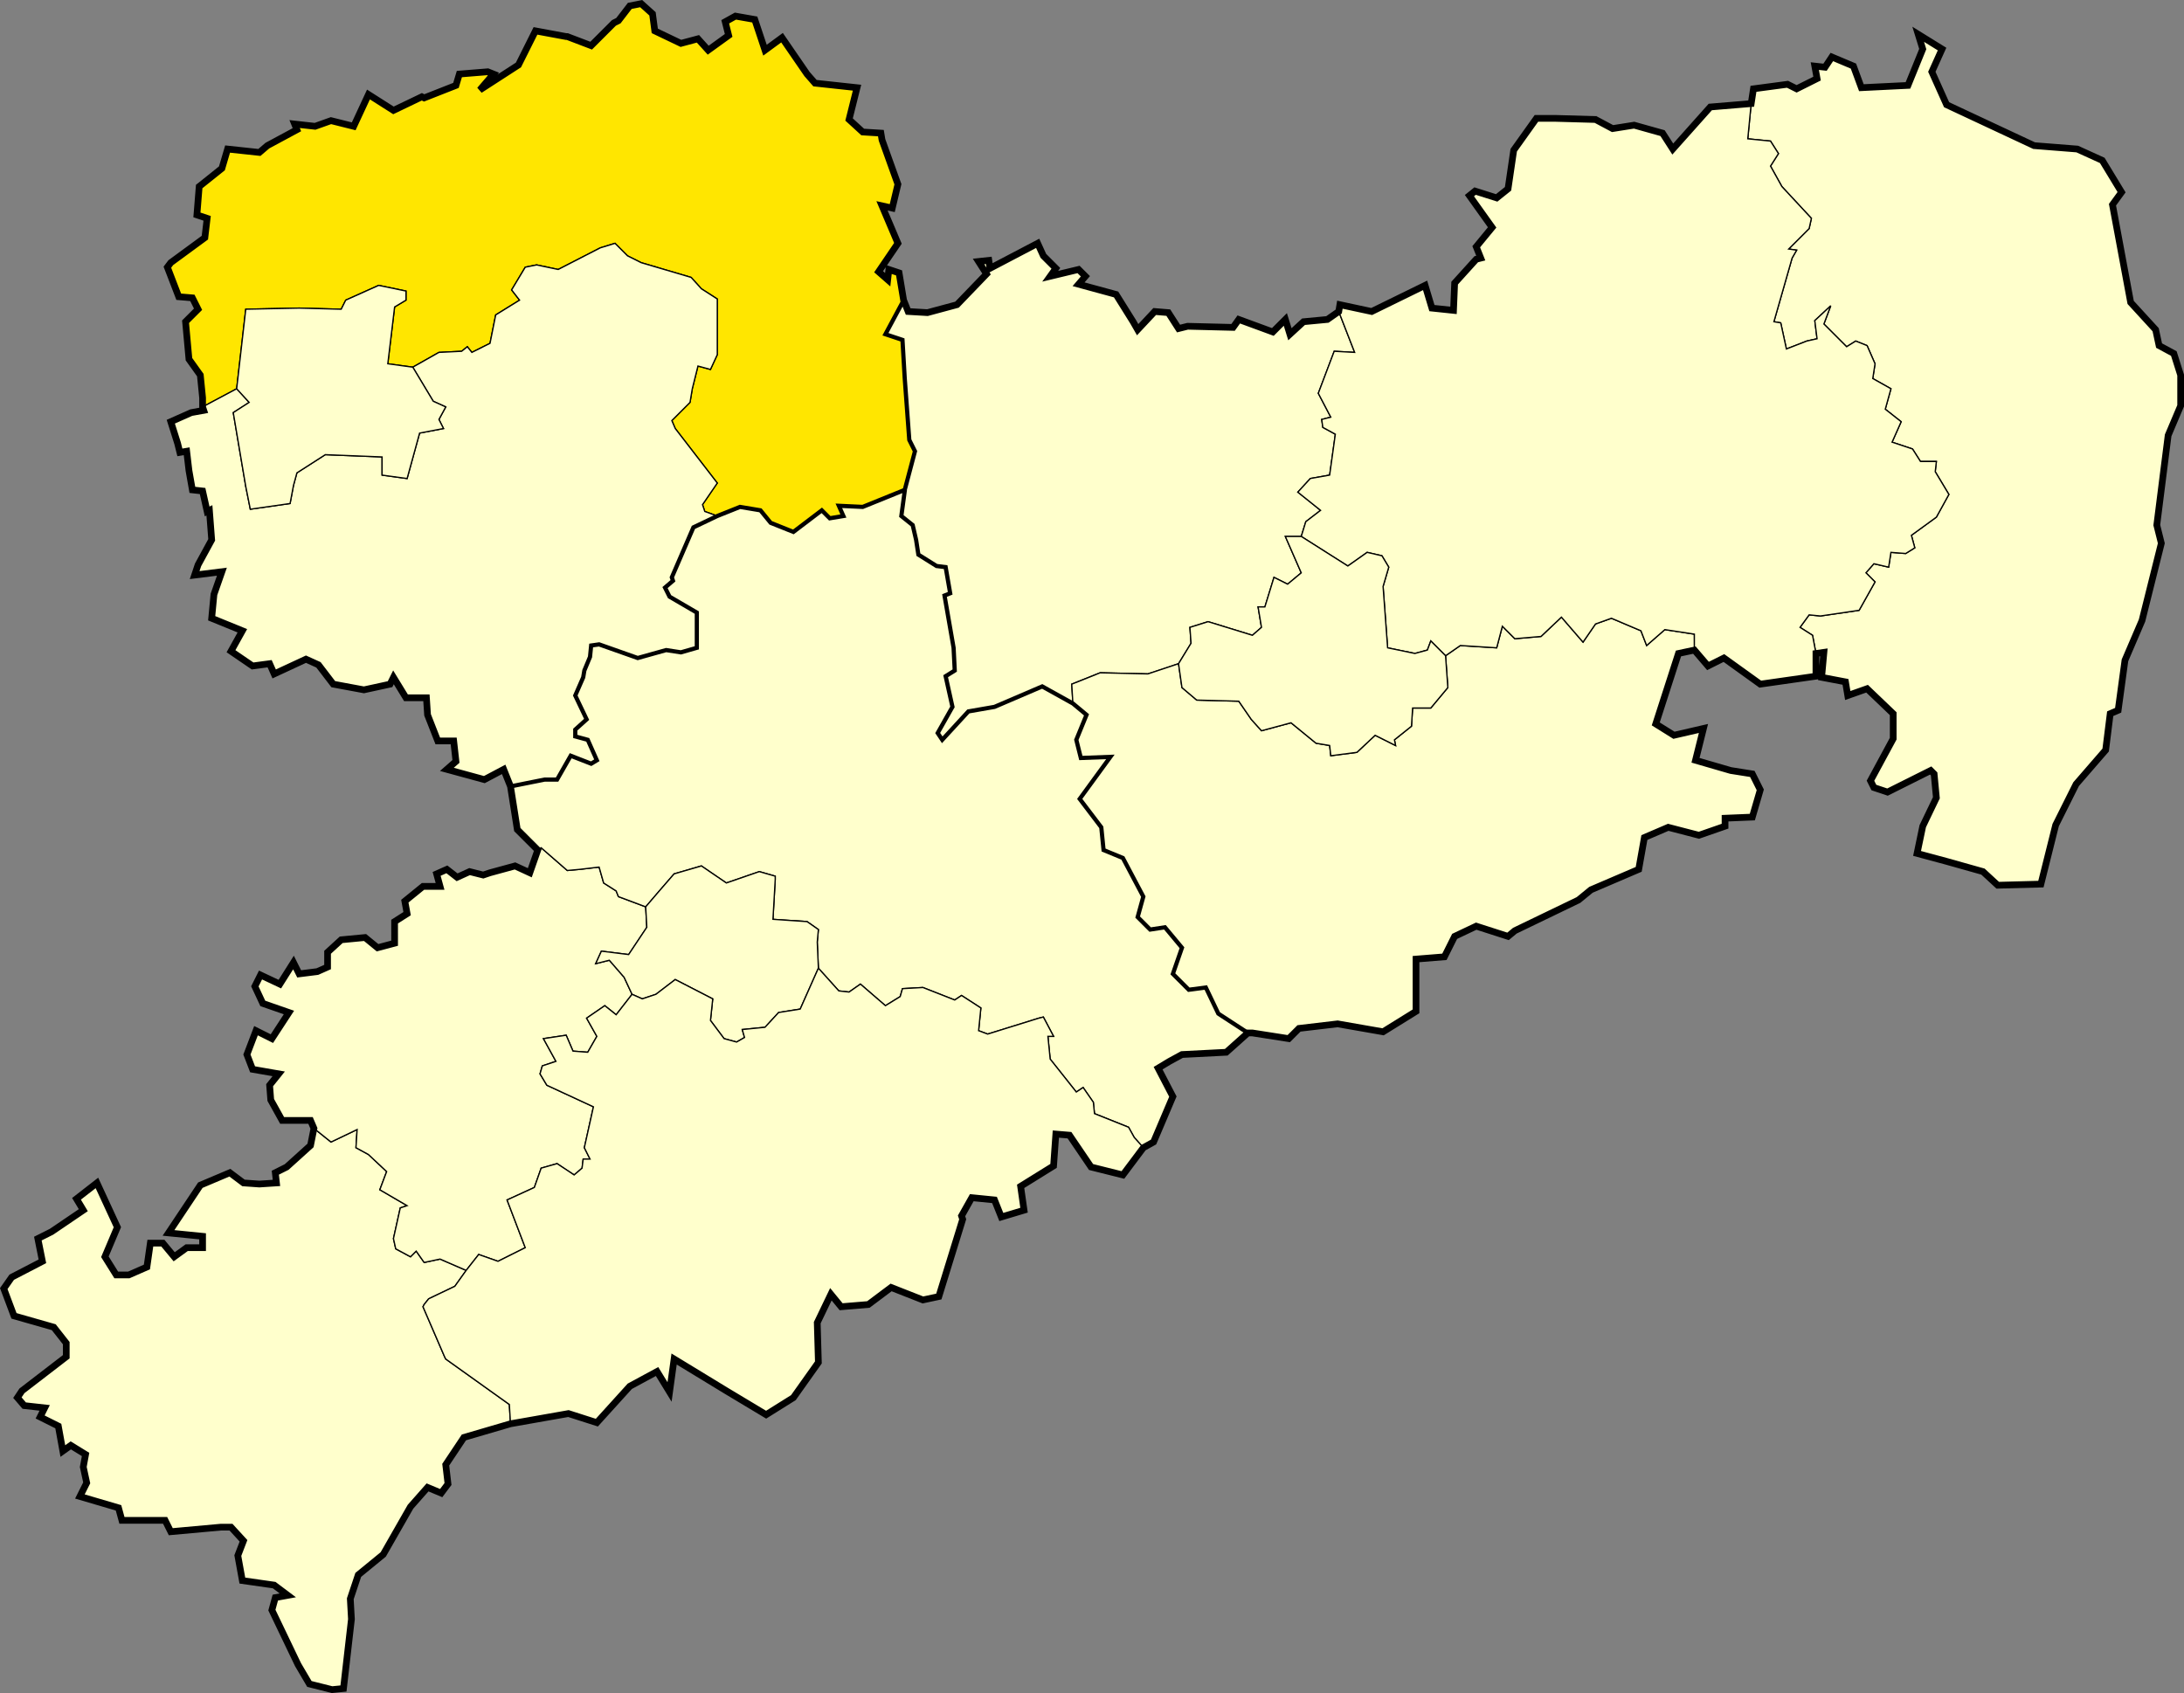 <?xml version="1.0" encoding="UTF-8" standalone="no"?>
<!-- Created with Inkscape (http://www.inkscape.org/) -->
<svg
   xmlns:dc="http://purl.org/dc/elements/1.1/"
   xmlns:cc="http://web.resource.org/cc/"
   xmlns:rdf="http://www.w3.org/1999/02/22-rdf-syntax-ns#"
   xmlns:svg="http://www.w3.org/2000/svg"
   xmlns="http://www.w3.org/2000/svg"
   xmlns:sodipodi="http://sodipodi.sourceforge.net/DTD/sodipodi-0.dtd"
   xmlns:inkscape="http://www.inkscape.org/namespaces/inkscape"
   version="1.0"
   width="738.15"
   height="572.224"
   viewBox="0 0 738.15 572.224"
   id="svg2"
   xml:space="preserve"
   sodipodi:version="0.32"
   inkscape:version="0.45.1"
   sodipodi:docname="Landkreise Sachsen.svg"
   sodipodi:docbase="/Users/NNW/privat/WP/Karten/Kreise"
   inkscape:output_extension="org.inkscape.output.svg.inkscape"><rect x="0" y="0" width="738.15" height="572.224" fill="#808080" stroke="none"/><sodipodi:namedview
   inkscape:window-height="582"
   inkscape:window-width="777"
   inkscape:pageshadow="2"
   inkscape:pageopacity="0.0"
   guidetolerance="10.0"
   gridtolerance="10.0"
   objecttolerance="10.0"
   borderopacity="1.0"
   bordercolor="#666666"
   pagecolor="#ffffff"
   id="base"
   inkscape:zoom="0.6605809"
   inkscape:cx="369.07495"
   inkscape:cy="286.11182"
   inkscape:window-x="401"
   inkscape:window-y="148"
   inkscape:current-layer="svg2" /><defs
   id="defs95" />
	
		<g
   style="display:none"
   id="Hilfslinien_anzeigen">
		</g>
		<g
   id="Kreise">
			<g
   id="g8">
				<polygon
   points="172.537,481.22 172.152,474.693 150.65,459.33 150.266,458.564 142.969,441.664 143.354,440.902 144.887,438.98 153.721,434.757 157.561,429.38 148.729,425.546 143.361,426.697 140.666,422.857 138.744,424.773 133.754,422.085 132.984,418.63 135.287,408.261 137.594,407.496 128.377,402.119 130.682,395.974 124.537,390.214 120.312,387.908 120.701,381.765 111.867,385.99 106.107,381.38 104.953,387.146 96.886,394.437 93.051,396.357 93.435,399.814 87.672,400.191 82.297,399.814 77.687,396.357 67.707,400.58 56.953,416.709 68.47,417.857 68.47,421.697 63.097,421.703 58.871,424.773 55.043,420.164 50.81,420.164 49.656,428.23 43.513,430.917 39.291,430.917 35.451,424.773 39.672,414.785 32.761,399.814 25.852,405.185 28.152,409.025 17.4,416.32 12.793,418.63 14.328,426.308 3.961,431.685 1.271,435.525 4.727,444.744 18.168,448.58 22.393,453.959 22.393,458.564 7.416,470.085 5.881,472.386 8.184,475.078 15.097,475.845 13.562,478.917 19.707,481.99 21.24,490.437 23.929,488.517 28.922,491.589 28.144,495.814 29.304,501.185 27,505.791 40.054,509.632 41.209,513.857 55.799,513.857 57.72,517.697 74.615,516.164 78.072,516.164 82.297,520.773 80.379,525.765 81.912,534.214 92.666,535.748 97.271,539.205 93.049,539.974 91.894,544.197 100.727,562.63 104.568,569.158 112.25,571.076 116.086,570.693 118.777,547.263 118.393,540.357 121.082,532.292 129.527,525.38 138.744,509.251 144.506,502.724 149.113,504.646 151.416,501.574 150.648,495.046 156.793,485.83 172.537,481.22 "
   style="fill:#ffffcc"
   id="polygon10" />
				<polygon
   points="172.537,481.22 172.152,474.693 150.65,459.33 150.266,458.564 142.969,441.664 143.354,440.902 144.887,438.98 153.721,434.757 157.561,429.38 148.729,425.546 143.361,426.697 140.666,422.857 138.744,424.773 133.754,422.085 132.984,418.63 135.287,408.261 137.594,407.496 128.377,402.119 130.682,395.974 124.537,390.214 120.312,387.908 120.701,381.765 111.867,385.99 106.107,381.38 104.953,387.146 96.886,394.437 93.051,396.357 93.435,399.814 87.672,400.191 82.297,399.814 77.687,396.357 67.707,400.58 56.953,416.709 68.47,417.857 68.47,421.697 63.097,421.703 58.871,424.773 55.043,420.164 50.81,420.164 49.656,428.23 43.513,430.917 39.291,430.917 35.451,424.773 39.672,414.785 32.761,399.814 25.852,405.185 28.152,409.025 17.4,416.32 12.793,418.63 14.328,426.308 3.961,431.685 1.271,435.525 4.727,444.744 18.168,448.58 22.393,453.959 22.393,458.564 7.416,470.085 5.881,472.386 8.184,475.078 15.097,475.845 13.562,478.917 19.707,481.99 21.24,490.437 23.929,488.517 28.922,491.589 28.144,495.814 29.304,501.185 27,505.791 40.054,509.632 41.209,513.857 55.799,513.857 57.72,517.697 74.615,516.164 78.072,516.164 82.297,520.773 80.379,525.765 81.912,534.214 92.666,535.748 97.271,539.205 93.049,539.974 91.894,544.197 100.727,562.63 104.568,569.158 112.25,571.076 116.086,570.693 118.777,547.263 118.393,540.357 121.082,532.292 129.527,525.38 138.744,509.251 144.506,502.724 149.113,504.646 151.416,501.574 150.648,495.046 156.793,485.83 172.537,481.22 "
   style="fill:none;stroke:#000000;stroke-width:0.425;stroke-miterlimit:3.85"
   id="polygon12" />
			</g>
			<g
   id="g14">
				<polygon
   points="106.139,381.38 104.953,378.693 95.353,378.693 91.511,371.775 91.127,366.785 94.199,362.949 85.369,361.414 83.451,356.419 86.521,348.357 91.894,351.044 97.656,342.214 88.824,339.144 86.136,333.375 88.054,329.542 94.584,332.619 99.193,325.318 101.113,329.154 107.258,328.384 110.713,326.847 110.713,321.857 115.322,317.638 123.383,316.869 127.609,320.324 133.369,318.791 133.367,311.492 137.594,308.8 136.824,304.58 142.969,299.591 148.729,299.591 147.576,295.367 151.035,293.83 154.484,296.513 158.711,294.593 163.322,295.75 165.625,294.98 174.072,292.675 179.064,294.98 181.754,287.302 182.906,286.529 191.738,294.214 195.963,293.83 202.488,293.062 204.025,298.437 208.25,301.125 209.016,303.044 218.234,306.501 218.615,313.412 212.471,322.628 203.256,321.476 201.338,325.703 205.943,324.548 210.938,330.304 213.623,336.064 208.25,342.976 204.41,339.904 198.264,344.128 201.723,350.281 198.648,355.648 193.656,355.263 191.354,349.892 183.672,351.046 187.896,358.724 183.291,360.257 182.523,362.953 184.824,366.791 200.568,374.085 197.498,387.908 199.416,391.748 197.107,391.748 196.729,394.824 194.041,397.119 188.281,393.287 182.906,394.82 180.602,401.347 171.383,405.574 177.529,421.699 168.312,426.304 161.785,424.005 157.562,429.38 148.729,425.546 143.361,426.697 140.666,422.857 138.744,424.773 133.754,422.085 132.984,418.63 135.287,408.261 137.594,407.496 128.377,402.119 130.682,395.974 124.537,390.214 120.312,387.908 120.701,381.765 111.867,385.99 106.139,381.38 "
   style="fill:#ffffcc"
   id="polygon16" />
				<polygon
   points="106.139,381.38 104.953,378.693 95.353,378.693 91.511,371.775 91.127,366.785 94.199,362.949 85.369,361.414 83.451,356.419 86.521,348.357 91.894,351.044 97.656,342.214 88.824,339.144 86.136,333.375 88.054,329.542 94.584,332.619 99.193,325.318 101.113,329.154 107.258,328.384 110.713,326.847 110.713,321.857 115.322,317.638 123.383,316.869 127.609,320.324 133.369,318.791 133.367,311.492 137.594,308.8 136.824,304.58 142.969,299.591 148.729,299.591 147.576,295.367 151.035,293.83 154.484,296.513 158.711,294.593 163.322,295.75 165.625,294.98 174.072,292.675 179.064,294.98 181.754,287.302 182.906,286.529 191.738,294.214 195.963,293.83 202.488,293.062 204.025,298.437 208.25,301.125 209.016,303.044 218.234,306.501 218.615,313.412 212.471,322.628 203.256,321.476 201.338,325.703 205.943,324.548 210.938,330.304 213.623,336.064 208.25,342.976 204.41,339.904 198.264,344.128 201.723,350.281 198.648,355.648 193.656,355.263 191.354,349.892 183.672,351.046 187.896,358.724 183.291,360.257 182.523,362.953 184.824,366.791 200.568,374.085 197.498,387.908 199.416,391.748 197.107,391.748 196.729,394.824 194.041,397.119 188.281,393.287 182.906,394.82 180.602,401.347 171.383,405.574 177.529,421.699 168.312,426.304 161.785,424.005 157.562,429.38 148.729,425.546 143.361,426.697 140.666,422.857 138.744,424.773 133.754,422.085 132.984,418.63 135.287,408.261 137.594,407.496 128.377,402.119 130.682,395.974 124.537,390.214 120.312,387.908 120.701,381.765 111.867,385.99 106.139,381.38 "
   style="fill:none;stroke:#000000;stroke-width:0.425;stroke-miterlimit:3.864"
   id="polygon18" />
			</g>
			<g
   id="g20">
				<polygon
   points="68.47,137.539 79.992,131.393 83.066,104.511 101.113,104.129 115.32,104.516 116.855,101.444 127.992,96.454 137.209,98.374 137.209,101.446 133.369,103.749 131.066,122.948 139.513,124.102 148.346,119.108 156.033,118.726 157.943,117.188 159.48,119.108 165.621,116.037 167.541,106.436 175.605,101.446 172.922,97.99 177.529,90.308 181.367,89.541 188.666,91.078 202.871,83.777 207.865,82.241 212.088,86.47 216.697,88.774 233.593,93.764 237.051,97.601 242.426,101.057 242.426,119.876 240.123,124.865 235.896,123.713 233.979,131.393 233.209,136.001 227.064,142.15 228.215,144.832 242.426,163.265 237.434,170.564 238.199,172.865 242.426,174.401 250.107,171.329 257.016,172.484 260.471,176.708 268.152,179.78 277.754,172.486 280.441,175.173 285.051,174.406 283.514,170.95 291.578,171.329 305.785,165.574 309.242,152.516 307.322,148.681 305.785,127.939 305.018,114.884 299.256,112.964 305.4,101.444 303.865,92.228 300.41,91.076 300.025,94.529 296.953,91.841 303.48,82.241 298.107,69.572 301.562,70.338 303.48,62.276 298.107,47.302 297.723,44.993 291.578,44.614 286.967,40.39 289.656,29.638 275.451,28.102 272.762,25.03 264.312,12.737 258.553,16.961 255.098,6.593 248.568,5.444 245.111,7.364 246.266,11.972 239.354,16.959 235.896,13.121 230.137,14.662 221.305,10.438 220.537,4.676 216.695,1.223 212.855,1.99 209.016,6.98 207.48,7.75 199.799,15.43 191.736,12.358 191.354,12.358 180.984,10.436 175.225,21.957 162.17,30.401 166.777,25.025 164.855,24.257 155.256,25.03 154.107,28.865 143.354,33.092 142.586,32.709 132.984,37.313 124.537,31.937 119.543,42.692 111.865,40.774 106.488,42.691 99.578,41.925 100.344,43.844 90.363,49.22 87.672,51.524 76.922,50.374 75.002,56.902 67.32,63.044 66.552,72.641 70.01,73.797 69.24,80.326 57.722,88.774 56.568,90.308 60.408,100.292 65.016,100.676 66.937,104.518 62.713,108.737 63.867,121.414 67.705,126.785 68.472,134.47 68.47,137.539 "
   style="fill:#ffe600"
   id="polygon22" />
				<polygon
   points="68.47,137.539 79.992,131.393 83.066,104.511 101.113,104.129 115.32,104.516 116.855,101.444 127.992,96.454 137.209,98.374 137.209,101.446 133.369,103.749 131.066,122.948 139.513,124.102 148.346,119.108 156.033,118.726 157.943,117.188 159.48,119.108 165.621,116.037 167.541,106.436 175.605,101.446 172.922,97.99 177.529,90.308 181.367,89.541 188.666,91.078 202.871,83.777 207.865,82.241 212.088,86.47 216.697,88.774 233.593,93.764 237.051,97.601 242.426,101.057 242.426,119.876 240.123,124.865 235.896,123.713 233.979,131.393 233.209,136.001 227.064,142.15 228.215,144.832 242.426,163.265 237.434,170.564 238.199,172.865 242.426,174.401 250.107,171.329 257.016,172.484 260.471,176.708 268.152,179.78 277.754,172.486 280.441,175.173 285.051,174.406 283.514,170.95 291.578,171.329 305.785,165.574 309.242,152.516 307.322,148.681 305.785,127.939 305.018,114.884 299.256,112.964 305.4,101.444 303.865,92.228 300.41,91.076 300.025,94.529 296.953,91.841 303.48,82.241 298.107,69.572 301.562,70.338 303.48,62.276 298.107,47.302 297.723,44.993 291.578,44.614 286.967,40.39 289.656,29.638 275.451,28.102 272.762,25.03 264.312,12.737 258.553,16.961 255.098,6.593 248.568,5.444 245.111,7.364 246.266,11.972 239.354,16.959 235.896,13.121 230.137,14.662 221.305,10.438 220.537,4.676 216.695,1.223 212.855,1.99 209.016,6.98 207.48,7.75 199.799,15.43 191.736,12.358 191.354,12.358 180.984,10.436 175.225,21.957 162.17,30.401 166.777,25.025 164.855,24.257 155.256,25.03 154.107,28.865 143.354,33.092 142.586,32.709 132.984,37.313 124.537,31.937 119.543,42.692 111.865,40.774 106.488,42.691 99.578,41.925 100.344,43.844 90.363,49.22 87.672,51.524 76.922,50.374 75.002,56.902 67.32,63.044 66.552,72.641 70.01,73.797 69.24,80.326 57.722,88.774 56.568,90.308 60.408,100.292 65.016,100.676 66.937,104.518 62.713,108.737 63.867,121.414 67.705,126.785 68.472,134.47 68.47,137.539 "
   style="fill:none;stroke:#000000;stroke-width:0.425;stroke-miterlimit:3.85"
   id="polygon24" />
			</g>
			<g
   id="g26">
				<polygon
   points="172.568,265.792 170.234,260.039 163.707,263.494 151.035,260.039 154.105,257.349 153.338,250.435 147.963,250.435 144.504,241.605 144.123,235.843 137.211,235.839 132.984,228.929 131.834,231.238 123,233.158 112.635,231.236 107.641,224.71 103.416,222.791 92.666,227.781 91.129,224.324 85.369,225.091 78.072,220.101 81.914,213.191 71.543,208.964 72.312,200.902 75,193.222 65.783,194.374 66.937,190.917 71.543,182.47 70.777,172.491 70.01,172.865 68.47,165.957 65.016,165.572 63.865,159.045 63.095,152.518 60.793,152.902 60.025,149.83 57.722,142.529 64.635,139.457 68.855,138.692 68.47,137.537 79.992,131.393 84.215,136.001 78.84,139.457 83.064,164.42 84.6,172.102 98.039,170.18 99.193,164.041 100.344,159.819 109.943,153.669 129.144,154.438 129.144,160.581 137.594,161.734 141.816,146.374 149.889,144.836 148.346,141.764 150.65,137.537 146.426,135.621 139.513,124.102 148.346,119.108 156.033,118.726 157.943,117.188 159.48,119.108 165.621,116.037 167.541,106.436 175.605,101.446 172.922,97.99 177.529,90.308 181.367,89.541 188.666,91.078 202.871,83.777 207.865,82.241 212.088,86.47 216.697,88.774 233.593,93.764 237.051,97.601 242.426,101.057 242.426,119.876 240.123,124.865 235.896,123.713 233.979,131.393 233.209,136.001 227.064,142.15 228.215,144.832 242.426,163.265 237.434,170.564 238.199,172.865 242.426,174.401 234.363,178.241 227.064,195.135 227.451,196.292 224.762,198.597 226.297,201.667 235.514,207.046 235.512,218.949 230.137,220.486 225.145,219.718 215.543,222.402 202.488,217.792 199.799,218.175 199.416,222.015 197.498,226.63 197.113,228.929 194.426,235.076 198.266,243.136 194.426,246.593 194.426,248.902 198.65,250.052 201.721,256.966 199.799,258.119 192.887,255.429 188.281,263.492 184.055,263.492 172.568,265.792 "
   style="fill:#ffffcc"
   id="polygon28" />
				<polygon
   points="172.568,265.792 170.234,260.039 163.707,263.494 151.035,260.039 154.105,257.349 153.338,250.435 147.963,250.435 144.504,241.605 144.123,235.843 137.211,235.839 132.984,228.929 131.834,231.238 123,233.158 112.635,231.236 107.641,224.71 103.416,222.791 92.666,227.781 91.129,224.324 85.369,225.091 78.072,220.101 81.914,213.191 71.543,208.964 72.312,200.902 75,193.222 65.783,194.374 66.937,190.917 71.543,182.47 70.777,172.491 70.01,172.865 68.47,165.957 65.016,165.572 63.865,159.045 63.095,152.518 60.793,152.902 60.025,149.83 57.722,142.529 64.635,139.457 68.855,138.692 68.47,137.537 79.992,131.393 84.215,136.001 78.84,139.457 83.064,164.42 84.6,172.102 98.039,170.18 99.193,164.041 100.344,159.819 109.943,153.669 129.144,154.438 129.144,160.581 137.594,161.734 141.816,146.374 149.889,144.836 148.346,141.764 150.65,137.537 146.426,135.621 139.513,124.102 148.346,119.108 156.033,118.726 157.943,117.188 159.48,119.108 165.621,116.037 167.541,106.436 175.605,101.446 172.922,97.99 177.529,90.308 181.367,89.541 188.666,91.078 202.871,83.777 207.865,82.241 212.088,86.47 216.697,88.774 233.593,93.764 237.051,97.601 242.426,101.057 242.426,119.876 240.123,124.865 235.896,123.713 233.979,131.393 233.209,136.001 227.064,142.15 228.215,144.832 242.426,163.265 237.434,170.564 238.199,172.865 242.426,174.401 234.363,178.241 227.064,195.135 227.451,196.292 224.762,198.597 226.297,201.667 235.514,207.046 235.512,218.949 230.137,220.486 225.145,219.718 215.543,222.402 202.488,217.792 199.799,218.175 199.416,222.015 197.498,226.63 197.113,228.929 194.426,235.076 198.266,243.136 194.426,246.593 194.426,248.902 198.65,250.052 201.721,256.966 199.799,258.119 192.887,255.429 188.281,263.492 184.055,263.492 172.568,265.792 "
   style="fill:none;stroke:#000000;stroke-width:0.425;stroke-miterlimit:3.864"
   id="polygon30" />
			</g>
			<g
   id="g32">
				<polygon
   points="181.785,287.302 174.84,280.386 172.537,265.792 184.055,263.492 188.281,263.492 192.887,255.429 199.799,258.119 201.721,256.966 198.65,250.052 194.426,248.902 194.426,246.593 198.266,243.136 194.426,235.076 197.113,228.929 197.498,226.63 199.416,222.015 199.799,218.175 202.488,217.792 215.543,222.402 225.145,219.718 230.137,220.486 235.512,218.949 235.514,207.046 226.297,201.667 224.762,198.597 227.451,196.292 227.064,195.135 234.363,178.241 242.426,174.401 250.107,171.329 257.016,172.484 260.471,176.708 268.152,179.78 277.754,172.486 280.441,175.173 285.051,174.406 283.514,170.95 291.578,171.329 305.785,165.571 304.635,174.404 308.471,177.476 309.625,182.465 310.393,187.457 316.537,191.302 319.609,191.686 321.145,200.517 319.225,201.287 322.297,218.949 322.682,226.63 319.609,228.55 321.912,238.916 316.922,247.75 318.457,250.05 327.287,240.453 336.121,238.916 352.25,232.001 362.615,237.765 367.225,241.605 363.77,250.046 365.307,256.191 375.287,255.814 364.922,270.021 372.215,279.621 372.984,287.302 379.512,289.992 386.418,303.046 384.506,309.959 388.727,314.179 393.721,313.414 399.48,320.32 396.41,329.154 401.783,334.525 407.543,333.765 411.77,342.597 421.785,349.125 414.455,355.652 399.48,356.419 395.256,358.72 391.416,361.031 396.41,370.63 389.881,385.99 386.426,387.908 383.354,384.453 381.434,380.996 369.914,376.39 369.529,372.552 366.072,367.558 363.77,369.093 354.938,357.957 354.17,350.277 356.088,350.277 352.635,343.75 351.098,344.134 333.816,349.507 330.746,348.357 331.512,340.681 324.984,336.453 322.682,337.988 311.93,333.765 305.018,334.15 304.25,336.837 299.256,339.908 290.809,332.613 286.967,335.302 283.512,334.917 276.6,327.238 276.215,318.404 276.6,314.175 272.762,311.49 261.242,310.72 262.01,297.287 262.01,296.134 256.635,294.597 245.496,298.437 237.051,292.675 227.834,295.365 222.842,301.125 218.234,306.501 209.016,303.044 208.25,301.125 204.025,298.437 202.488,293.062 195.963,293.83 191.738,294.214 182.906,286.529 181.785,287.302 "
   style="fill:#ffffcc"
   id="polygon34" />
				<polygon
   points="181.785,287.302 174.84,280.386 172.537,265.792 184.055,263.492 188.281,263.492 192.887,255.429 199.799,258.119 201.721,256.966 198.65,250.052 194.426,248.902 194.426,246.593 198.266,243.136 194.426,235.076 197.113,228.929 197.498,226.63 199.416,222.015 199.799,218.175 202.488,217.792 215.543,222.402 225.145,219.718 230.137,220.486 235.512,218.949 235.514,207.046 226.297,201.667 224.762,198.597 227.451,196.292 227.064,195.135 234.363,178.241 242.426,174.401 250.107,171.329 257.016,172.484 260.471,176.708 268.152,179.78 277.754,172.486 280.441,175.173 285.051,174.406 283.514,170.95 291.578,171.329 305.785,165.571 304.635,174.404 308.471,177.476 309.625,182.465 310.393,187.457 316.537,191.302 319.609,191.686 321.145,200.517 319.225,201.287 322.297,218.949 322.682,226.63 319.609,228.55 321.912,238.916 316.922,247.75 318.457,250.05 327.287,240.453 336.121,238.916 352.25,232.001 362.615,237.765 367.225,241.605 363.77,250.046 365.307,256.191 375.287,255.814 364.922,270.021 372.215,279.621 372.984,287.302 379.512,289.992 386.418,303.046 384.506,309.959 388.727,314.179 393.721,313.414 399.48,320.32 396.41,329.154 401.783,334.525 407.543,333.765 411.77,342.597 421.785,349.125 414.455,355.652 399.48,356.419 395.256,358.72 391.416,361.031 396.41,370.63 389.881,385.99 386.426,387.908 383.354,384.453 381.434,380.996 369.914,376.39 369.529,372.552 366.072,367.558 363.77,369.093 354.938,357.957 354.17,350.277 356.088,350.277 352.635,343.75 351.098,344.134 333.816,349.507 330.746,348.357 331.512,340.681 324.984,336.453 322.682,337.988 311.93,333.765 305.018,334.15 304.25,336.837 299.256,339.908 290.809,332.613 286.967,335.302 283.512,334.917 276.6,327.238 276.215,318.404 276.6,314.175 272.762,311.49 261.242,310.72 262.01,297.287 262.01,296.134 256.635,294.597 245.496,298.437 237.051,292.675 227.834,295.365 222.842,301.125 218.234,306.501 209.016,303.044 208.25,301.125 204.025,298.437 202.488,293.062 195.963,293.83 191.738,294.214 182.906,286.529 181.785,287.302 "
   style="fill:none;stroke:#000000;stroke-width:0.425;stroke-miterlimit:3.85"
   id="polygon36" />
			</g>
			<g
   id="g38">
				<polygon
   points="305.432,101.446 306.938,105.285 313.465,105.665 323.449,102.975 333.434,92.609 330.736,88.38 334.199,88.005 334.584,90.699 350.713,82.244 352.635,86.47 356.857,90.692 354.938,93.38 364.537,91.076 366.842,93.38 364.539,96.07 377.209,99.521 382.968,108.737 384.506,111.43 390.266,105.286 394.871,105.665 398.328,111.044 401.4,110.276 416.762,110.657 418.682,107.969 430.199,112.198 434.426,107.969 435.963,112.964 440.568,108.737 448.635,107.974 452.471,105.286 457.85,119.105 450.938,118.721 445.562,132.929 449.785,140.993 446.713,141.764 447.096,144.449 451.32,146.753 449.4,160.576 442.871,161.729 438.648,166.338 446.328,172.491 441.338,176.326 439.799,181.318 434.426,181.318 439.799,193.609 435.193,197.445 430.584,195.143 427.512,205.125 425.209,205.125 426.363,212.037 423.287,214.724 408.312,210.117 402.17,212.041 402.553,217.419 398.328,224.324 387.963,227.775 371.834,227.396 362.234,231.236 362.615,237.765 352.25,232.001 336.121,238.916 327.287,240.453 318.457,250.05 316.922,247.75 321.912,238.916 319.609,228.55 322.682,226.63 322.297,218.949 319.225,201.287 321.145,200.517 319.609,191.686 316.537,191.302 310.393,187.457 309.625,182.465 308.471,177.476 304.635,174.404 305.785,165.574 309.242,152.516 307.322,148.681 305.785,127.939 305.018,114.884 299.256,112.964 305.432,101.446 "
   style="fill:#ffffcc"
   id="polygon40" />
				<polygon
   points="305.432,101.446 306.938,105.285 313.465,105.665 323.449,102.975 333.434,92.609 330.736,88.38 334.199,88.005 334.584,90.699 350.713,82.244 352.635,86.47 356.857,90.692 354.938,93.38 364.537,91.076 366.842,93.38 364.539,96.07 377.209,99.521 382.968,108.737 384.506,111.43 390.266,105.286 394.871,105.665 398.328,111.044 401.4,110.276 416.762,110.657 418.682,107.969 430.199,112.198 434.426,107.969 435.963,112.964 440.568,108.737 448.635,107.974 452.471,105.286 457.85,119.105 450.938,118.721 445.562,132.929 449.785,140.993 446.713,141.764 447.096,144.449 451.32,146.753 449.4,160.576 442.871,161.729 438.648,166.338 446.328,172.491 441.338,176.326 439.799,181.318 434.426,181.318 439.799,193.609 435.193,197.445 430.584,195.143 427.512,205.125 425.209,205.125 426.363,212.037 423.287,214.724 408.312,210.117 402.17,212.041 402.553,217.419 398.328,224.324 387.963,227.775 371.834,227.396 362.234,231.236 362.615,237.765 352.25,232.001 336.121,238.916 327.287,240.453 318.457,250.05 316.922,247.75 321.912,238.916 319.609,228.55 322.682,226.63 322.297,218.949 319.225,201.287 321.145,200.517 319.609,191.686 316.537,191.302 310.393,187.457 309.625,182.465 308.471,177.476 304.635,174.404 305.785,165.574 309.242,152.516 307.322,148.681 305.785,127.939 305.018,114.884 299.256,112.964 305.432,101.446 "
   style="fill:none;stroke:#000000;stroke-width:0.425;stroke-miterlimit:3.864"
   id="polygon42" />
			</g>
			<g
   id="g44">
				<polygon
   points="572.697,219.718 567.287,220.871 559.611,244.675 565.762,248.513 575.738,246.212 573.051,256.964 584.953,260.419 592.25,261.574 594.939,266.951 592.25,276.166 583.035,276.55 583.035,279.238 574.201,282.31 563.834,279.621 555.768,283.078 553.852,293.828 537.723,300.736 533.496,304.193 511.992,314.564 509.688,316.484 498.938,313.029 491.639,316.484 488.184,323.392 478.585,324.164 478.585,341.828 467.451,348.738 452.088,346.052 439.035,347.589 435.578,351.046 423.287,349.126 421.754,349.125 411.77,342.597 407.543,333.765 401.783,334.525 396.41,329.154 399.48,320.32 393.721,313.414 388.727,314.179 384.506,309.959 386.418,303.046 379.512,289.992 372.984,287.302 372.215,279.621 364.922,270.021 375.287,255.814 365.307,256.191 363.77,250.046 367.225,241.605 362.615,237.765 362.234,231.236 371.834,227.396 387.963,227.775 398.328,224.32 399.48,232.39 404.471,236.617 418.682,236.994 422.906,243.136 426.363,246.98 436.343,244.292 444.793,251.201 449.4,251.968 449.783,255.429 458.615,254.281 464.762,248.517 471.672,251.974 471.287,250.052 477.051,245.445 477.434,239.302 483.578,239.302 489.338,232.392 488.568,221.638 493.562,218.179 505.852,218.951 507.769,211.652 511.994,215.88 520.828,215.113 527.736,208.58 535.035,217.031 539.256,210.886 544.633,208.964 554.607,213.189 556.529,218.179 562.682,212.8 572.666,214.335 572.697,219.718 "
   style="fill:#ffffcc"
   id="polygon46" />
				<polygon
   points="572.697,219.718 567.287,220.871 559.611,244.675 565.762,248.513 575.738,246.212 573.051,256.964 584.953,260.419 592.25,261.574 594.939,266.951 592.25,276.166 583.035,276.55 583.035,279.238 574.201,282.31 563.834,279.621 555.768,283.078 553.852,293.828 537.723,300.736 533.496,304.193 511.992,314.564 509.688,316.484 498.938,313.029 491.639,316.484 488.184,323.392 478.585,324.164 478.585,341.828 467.451,348.738 452.088,346.052 439.035,347.589 435.578,351.046 423.287,349.126 421.754,349.125 411.77,342.597 407.543,333.765 401.783,334.525 396.41,329.154 399.48,320.32 393.721,313.414 388.727,314.179 384.506,309.959 386.418,303.046 379.512,289.992 372.984,287.302 372.215,279.621 364.922,270.021 375.287,255.814 365.307,256.191 363.77,250.046 367.225,241.605 362.615,237.765 362.234,231.236 371.834,227.396 387.963,227.775 398.328,224.32 399.48,232.39 404.471,236.617 418.682,236.994 422.906,243.136 426.363,246.98 436.343,244.292 444.793,251.201 449.4,251.968 449.783,255.429 458.615,254.281 464.762,248.517 471.672,251.974 471.287,250.052 477.051,245.445 477.434,239.302 483.578,239.302 489.338,232.392 488.568,221.638 493.562,218.179 505.852,218.951 507.769,211.652 511.994,215.88 520.828,215.113 527.736,208.58 535.035,217.031 539.256,210.886 544.633,208.964 554.607,213.189 556.529,218.179 562.682,212.8 572.666,214.335 572.697,219.718 "
   style="fill:none;stroke:#000000;stroke-width:0.425;stroke-miterlimit:3.85"
   id="polygon48" />
			</g>
			<g
   id="g50">
				<polygon
   points="591.865,35.014 590.71,46.915 598.393,47.683 601.082,51.907 598.393,56.134 602.232,63.044 612.215,73.797 611.449,77.253 604.537,84.165 607.225,84.548 605.688,87.238 599.543,108.737 601.85,109.121 603.768,117.955 610.682,115.265 614.136,114.5 613.369,108.356 618.744,103.364 616.441,109.508 624.123,117.19 627.195,115.273 631.035,116.809 633.723,122.95 632.957,127.937 639.1,131.393 637.182,138.305 642.552,142.534 639.48,149.444 646.393,151.749 649.082,155.972 654.455,155.974 654.072,159.43 658.682,167.11 654.455,174.785 646.01,180.929 647.162,185.156 644.088,187.076 639.096,186.692 638.328,191.686 633.338,190.529 630.65,193.601 633.723,196.675 628.346,206.277 615.287,208.193 611.451,207.814 608.379,212.039 612.602,214.726 613.761,220.869 616.441,220.486 615.672,228.929 623.736,230.462 624.506,235.078 631.035,232.773 639.865,241.22 639.865,249.664 632.184,263.878 633.338,266.179 637.943,267.718 652.537,260.419 653.691,261.574 654.457,269.638 649.852,279.238 647.93,288.447 657.914,291.136 670.201,294.591 675.195,299.201 689.785,298.82 694.779,278.853 701.688,265.031 711.672,253.507 713.209,241.22 715.896,240.064 718.199,223.169 723.963,209.73 730.488,183.621 728.953,177.476 732.793,147.137 737.016,137.158 737.016,126.79 734.713,119.492 729.723,116.801 728.568,111.435 720.123,102.217 713.977,69.19 717.049,64.964 710.521,54.213 702.072,50.374 687.48,49.22 657.914,35.393 652.922,24.262 656.379,16.581 648.312,11.586 649.85,16.576 644.855,28.865 629.113,29.638 626.426,22.337 619.126,19.265 616.824,22.721 613.369,22.338 614.136,26.564 607.225,30.022 604.152,28.486 592.635,30.02 591.865,35.014 "
   style="fill:#ffffcc"
   id="polygon52" />
				<polygon
   points="591.865,35.014 590.71,46.915 598.393,47.683 601.082,51.907 598.393,56.134 602.232,63.044 612.215,73.797 611.449,77.253 604.537,84.165 607.225,84.548 605.688,87.238 599.543,108.737 601.85,109.121 603.768,117.955 610.682,115.265 614.136,114.5 613.369,108.356 618.744,103.364 616.441,109.508 624.123,117.19 627.195,115.273 631.035,116.809 633.723,122.95 632.957,127.937 639.1,131.393 637.182,138.305 642.552,142.534 639.48,149.444 646.393,151.749 649.082,155.972 654.455,155.974 654.072,159.43 658.682,167.11 654.455,174.785 646.01,180.929 647.162,185.156 644.088,187.076 639.096,186.692 638.328,191.686 633.338,190.529 630.65,193.601 633.723,196.675 628.346,206.277 615.287,208.193 611.451,207.814 608.379,212.039 612.602,214.726 613.761,220.869 616.441,220.486 615.672,228.929 623.736,230.462 624.506,235.078 631.035,232.773 639.865,241.22 639.865,249.664 632.184,263.878 633.338,266.179 637.943,267.718 652.537,260.419 653.691,261.574 654.457,269.638 649.852,279.238 647.93,288.447 657.914,291.136 670.201,294.591 675.195,299.201 689.785,298.82 694.779,278.853 701.688,265.031 711.672,253.507 713.209,241.22 715.896,240.064 718.199,223.169 723.963,209.73 730.488,183.621 728.953,177.476 732.793,147.137 737.016,137.158 737.016,126.79 734.713,119.492 729.723,116.801 728.568,111.435 720.123,102.217 713.977,69.19 717.049,64.964 710.521,54.213 702.072,50.374 687.48,49.22 657.914,35.393 652.922,24.262 656.379,16.581 648.312,11.586 649.85,16.576 644.855,28.865 629.113,29.638 626.426,22.337 619.126,19.265 616.824,22.721 613.369,22.338 614.136,26.564 607.225,30.022 604.152,28.486 592.635,30.02 591.865,35.014 "
   style="fill:none;stroke:#000000;stroke-width:0.425;stroke-miterlimit:3.85"
   id="polygon54" />
			</g>
			<g
   id="g56">
				<polygon
   points="488.568,221.636 483.578,216.644 482.434,219.712 478.201,220.865 468.984,218.951 467.451,198.214 469.369,191.686 467.064,187.846 462.072,186.692 455.543,191.302 439.799,181.318 441.338,176.326 446.328,172.491 438.648,166.338 442.871,161.729 449.4,160.576 451.32,146.753 447.096,144.449 446.713,141.764 449.785,140.993 445.562,132.929 450.938,118.721 457.85,119.105 452.471,105.281 452.855,102.98 463.609,105.286 481.656,96.454 483.96,104.134 491.256,104.902 491.639,95.684 498.938,87.621 500.471,87.238 498.938,83.398 504.312,76.865 496.635,66.118 498.552,64.581 505.852,66.886 509.688,63.814 511.609,50.756 519.287,40.001 525.434,40.001 539.256,40.39 545.016,43.462 552.312,42.308 561.914,44.998 565.367,50.374 578.039,36.165 591.865,35.014 590.71,46.915 598.393,47.683 601.082,51.907 598.393,56.134 602.232,63.044 612.215,73.797 611.449,77.253 604.537,84.165 607.225,84.548 605.688,87.238 599.543,108.737 601.85,109.121 603.768,117.955 610.682,115.265 614.136,114.5 613.369,108.356 618.744,103.364 616.441,109.508 624.123,117.19 627.195,115.273 631.035,116.809 633.723,122.95 632.957,127.937 639.1,131.393 637.182,138.305 642.552,142.534 639.48,149.444 646.393,151.749 649.082,155.972 654.455,155.974 654.072,159.43 658.682,167.11 654.455,174.785 646.01,180.929 647.162,185.156 644.088,187.076 639.096,186.692 638.328,191.686 633.338,190.529 630.65,193.601 633.723,196.675 628.346,206.277 615.287,208.193 611.451,207.814 608.379,212.039 612.602,214.726 613.761,220.869 613.754,228.548 594.938,231.236 582.65,222.402 577.273,225.091 572.666,219.718 572.666,214.335 562.682,212.8 556.529,218.179 554.607,213.189 544.633,208.964 539.256,210.886 535.035,217.031 527.736,208.58 520.828,215.113 511.994,215.88 507.769,211.652 505.852,218.951 493.562,218.179 488.568,221.636 "
   style="fill:#ffffcc"
   id="polygon58" />
				<polygon
   points="488.568,221.636 483.578,216.644 482.434,219.712 478.201,220.865 468.984,218.951 467.451,198.214 469.369,191.686 467.064,187.846 462.072,186.692 455.543,191.302 439.799,181.318 441.338,176.326 446.328,172.491 438.648,166.338 442.871,161.729 449.4,160.576 451.32,146.753 447.096,144.449 446.713,141.764 449.785,140.993 445.562,132.929 450.938,118.721 457.85,119.105 452.471,105.281 452.855,102.98 463.609,105.286 481.656,96.454 483.96,104.134 491.256,104.902 491.639,95.684 498.938,87.621 500.471,87.238 498.938,83.398 504.312,76.865 496.635,66.118 498.552,64.581 505.852,66.886 509.688,63.814 511.609,50.756 519.287,40.001 525.434,40.001 539.256,40.39 545.016,43.462 552.312,42.308 561.914,44.998 565.367,50.374 578.039,36.165 591.865,35.014 590.71,46.915 598.393,47.683 601.082,51.907 598.393,56.134 602.232,63.044 612.215,73.797 611.449,77.253 604.537,84.165 607.225,84.548 605.688,87.238 599.543,108.737 601.85,109.121 603.768,117.955 610.682,115.265 614.136,114.5 613.369,108.356 618.744,103.364 616.441,109.508 624.123,117.19 627.195,115.273 631.035,116.809 633.723,122.95 632.957,127.937 639.1,131.393 637.182,138.305 642.552,142.534 639.48,149.444 646.393,151.749 649.082,155.972 654.455,155.974 654.072,159.43 658.682,167.11 654.455,174.785 646.01,180.929 647.162,185.156 644.088,187.076 639.096,186.692 638.328,191.686 633.338,190.529 630.65,193.601 633.723,196.675 628.346,206.277 615.287,208.193 611.451,207.814 608.379,212.039 612.602,214.726 613.761,220.869 613.754,228.548 594.938,231.236 582.65,222.402 577.273,225.091 572.666,219.718 572.666,214.335 562.682,212.8 556.529,218.179 554.607,213.189 544.633,208.964 539.256,210.886 535.035,217.031 527.736,208.58 520.828,215.113 511.994,215.88 507.769,211.652 505.852,218.951 493.562,218.179 488.568,221.636 "
   style="fill:none;stroke:#000000;stroke-width:0.425;stroke-miterlimit:3.85"
   id="polygon60" />
			</g>
			<g
   id="g62">
				<polygon
   points="488.572,221.638 489.338,232.392 483.578,239.302 477.434,239.302 477.051,245.445 471.287,250.052 471.672,251.974 464.762,248.517 458.615,254.281 449.783,255.429 449.4,251.968 444.793,251.201 436.343,244.292 426.363,246.98 422.906,243.136 418.682,236.994 404.471,236.617 399.48,232.39 398.328,224.324 402.553,217.419 402.17,212.041 408.312,210.117 423.287,214.724 426.363,212.037 425.209,205.125 427.512,205.125 430.584,195.143 435.193,197.445 439.799,193.609 434.426,181.318 439.799,181.318 455.543,191.302 462.072,186.692 467.064,187.846 469.369,191.686 467.451,198.214 468.984,218.951 478.201,220.865 482.434,219.712 483.578,216.644 488.572,221.638 "
   style="fill:#ffffcc"
   id="polygon64" />
				<polygon
   points="488.572,221.638 489.338,232.392 483.578,239.302 477.434,239.302 477.051,245.445 471.287,250.052 471.672,251.974 464.762,248.517 458.615,254.281 449.783,255.429 449.4,251.968 444.793,251.201 436.343,244.292 426.363,246.98 422.906,243.136 418.682,236.994 404.471,236.617 399.48,232.39 398.328,224.324 402.553,217.419 402.17,212.041 408.312,210.117 423.287,214.724 426.363,212.037 425.209,205.125 427.512,205.125 430.584,195.143 435.193,197.445 439.799,193.609 434.426,181.318 439.799,181.318 455.543,191.302 462.072,186.692 467.064,187.846 469.369,191.686 467.451,198.214 468.984,218.951 478.201,220.865 482.434,219.712 483.578,216.644 488.572,221.638 "
   style="fill:none;stroke:#000000;stroke-width:0.425;stroke-miterlimit:3.85"
   id="polygon66" />
			</g>
			<g
   id="g68">
				<polygon
   points="79.992,131.393 84.215,136.001 78.84,139.457 83.064,164.42 84.6,172.102 98.039,170.18 99.193,164.041 100.344,159.819 109.943,153.669 129.144,154.438 129.144,160.581 137.594,161.734 141.816,146.374 149.889,144.836 148.346,141.764 150.65,137.537 146.426,135.621 139.513,124.102 131.066,122.948 133.369,103.749 137.209,101.446 137.209,98.374 127.992,96.454 116.855,101.444 115.32,104.516 101.113,104.129 83.066,104.511 79.992,131.393 "
   style="fill:#ffffcc"
   id="polygon70" />
				<polygon
   points="79.992,131.393 84.215,136.001 78.84,139.457 83.064,164.42 84.6,172.102 98.039,170.18 99.193,164.041 100.344,159.819 109.943,153.669 129.144,154.438 129.144,160.581 137.594,161.734 141.816,146.374 149.889,144.836 148.346,141.764 150.65,137.537 146.426,135.621 139.513,124.102 131.066,122.948 133.369,103.749 137.209,101.446 137.209,98.374 127.992,96.454 116.855,101.444 115.32,104.516 101.113,104.129 83.066,104.511 79.992,131.393 "
   style="fill:none;stroke:#000000;stroke-width:0.425;stroke-miterlimit:3.85"
   id="polygon72" />
			</g>
			<g
   id="g74">
				<polygon
   points="276.6,327.238 276.215,318.404 276.6,314.175 272.762,311.49 261.242,310.72 262.01,297.287 262.01,296.134 256.635,294.597 245.496,298.437 237.051,292.675 227.834,295.365 222.842,301.125 218.234,306.501 218.615,313.412 212.471,322.628 203.256,321.476 201.338,325.703 205.943,324.548 210.938,330.304 213.625,336.064 217.082,337.601 221.688,336.066 228.215,331.078 240.887,337.603 240.121,344.902 244.727,351.046 248.953,352.197 251.641,350.662 250.873,347.972 258.56,347.207 263.162,342.214 270.457,341.056 276.6,327.238 "
   style="fill:#ffffcc"
   id="polygon76" />
				<polygon
   points="276.6,327.238 276.215,318.404 276.6,314.175 272.762,311.49 261.242,310.72 262.01,297.287 262.01,296.134 256.635,294.597 245.496,298.437 237.051,292.675 227.834,295.365 222.842,301.125 218.234,306.501 218.615,313.412 212.471,322.628 203.256,321.476 201.338,325.703 205.943,324.548 210.938,330.304 213.625,336.064 217.082,337.601 221.688,336.066 228.215,331.078 240.887,337.603 240.121,344.902 244.727,351.046 248.953,352.197 251.641,350.662 250.873,347.972 258.56,347.207 263.162,342.214 270.457,341.056 276.6,327.238 "
   style="fill:none;stroke:#000000;stroke-width:0.425;stroke-miterlimit:3.85"
   id="polygon78" />
			</g>
			<g
   id="g80">
				<polygon
   points="386.457,387.908 379.514,397.125 368.762,394.437 361.465,383.685 356.855,383.302 356.088,394.052 344.953,400.964 346.107,409.031 338.426,411.332 336.123,405.57 328.441,404.804 324.984,410.949 325.369,412.101 317.307,438.214 311.928,439.365 301.178,435.142 293.496,440.902 284.281,441.664 280.824,437.441 276.215,447.046 276.6,460.486 268.152,472.386 258.938,478.15 245.496,470.087 227.834,459.33 226.297,470.464 222.072,463.558 212.855,468.548 201.721,480.835 192.123,477.765 172.539,481.22 172.152,474.693 150.65,459.33 150.266,458.564 142.969,441.664 143.354,440.902 144.887,438.98 153.721,434.757 157.562,429.38 161.785,424.005 168.312,426.304 177.529,421.699 171.383,405.574 180.602,401.347 182.906,394.82 188.281,393.287 194.041,397.119 196.729,394.824 197.107,391.748 199.416,391.748 197.498,387.908 200.568,374.085 184.824,366.791 182.523,362.953 183.291,360.257 187.896,358.724 183.672,351.046 191.354,349.892 193.656,355.263 198.648,355.648 201.723,350.281 198.264,344.128 204.41,339.904 208.25,342.976 213.625,336.066 217.082,337.601 221.688,336.066 228.215,331.078 240.887,337.603 240.121,344.902 244.727,351.046 248.953,352.197 251.641,350.662 250.873,347.972 258.56,347.207 263.162,342.214 270.457,341.056 276.6,327.238 283.512,334.917 286.967,335.302 290.809,332.613 299.256,339.908 304.25,336.837 305.018,334.15 311.93,333.765 322.682,337.988 324.984,336.453 331.512,340.681 330.746,348.357 333.816,349.507 351.098,344.134 352.635,343.75 356.088,350.277 354.17,350.277 354.938,357.957 363.77,369.093 366.072,367.558 369.529,372.552 369.914,376.39 381.434,380.996 383.354,384.453 386.457,387.908 "
   style="fill:#ffffcc"
   id="polygon82" />
				<polygon
   points="386.457,387.908 379.514,397.125 368.762,394.437 361.465,383.685 356.855,383.302 356.088,394.052 344.953,400.964 346.107,409.031 338.426,411.332 336.123,405.57 328.441,404.804 324.984,410.949 325.369,412.101 317.307,438.214 311.928,439.365 301.178,435.142 293.496,440.902 284.281,441.664 280.824,437.441 276.215,447.046 276.6,460.486 268.152,472.386 258.938,478.15 245.496,470.087 227.834,459.33 226.297,470.464 222.072,463.558 212.855,468.548 201.721,480.835 192.123,477.765 172.539,481.22 172.152,474.693 150.65,459.33 150.266,458.564 142.969,441.664 143.354,440.902 144.887,438.98 153.721,434.757 157.562,429.38 161.785,424.005 168.312,426.304 177.529,421.699 171.383,405.574 180.602,401.347 182.906,394.82 188.281,393.287 194.041,397.119 196.729,394.824 197.107,391.748 199.416,391.748 197.498,387.908 200.568,374.085 184.824,366.791 182.523,362.953 183.291,360.257 187.896,358.724 183.672,351.046 191.354,349.892 193.656,355.263 198.648,355.648 201.723,350.281 198.264,344.128 204.41,339.904 208.25,342.976 213.625,336.066 217.082,337.601 221.688,336.066 228.215,331.078 240.887,337.603 240.121,344.902 244.727,351.046 248.953,352.197 251.641,350.662 250.873,347.972 258.56,347.207 263.162,342.214 270.457,341.056 276.6,327.238 283.512,334.917 286.967,335.302 290.809,332.613 299.256,339.908 304.25,336.837 305.018,334.15 311.93,333.765 322.682,337.988 324.984,336.453 331.512,340.681 330.746,348.357 333.816,349.507 351.098,344.134 352.635,343.75 356.088,350.277 354.17,350.277 354.938,357.957 363.77,369.093 366.072,367.558 369.529,372.552 369.914,376.39 381.434,380.996 383.354,384.453 386.457,387.908 "
   style="fill:none;stroke:#000000;stroke-width:0.425;stroke-miterlimit:3.85"
   id="polygon84" />
			</g>
		</g>
		<g
   id="Landesdirektionen">
			<polyline
   style="fill:none;stroke:#000000;stroke-width:1.417;stroke-miterlimit:3.864"
   points="172.553,265.792 184.055,263.492 188.281,263.492 192.887,255.429      199.799,258.119 201.721,256.966 198.65,250.052 194.426,248.902 194.426,246.593 198.266,243.136      194.426,235.076 197.113,228.929 197.498,226.63 199.416,222.015 199.799,218.175 202.488,217.792      215.543,222.402 225.145,219.718 230.137,220.486 235.512,218.949 235.514,207.046 226.297,201.667      224.762,198.597 227.451,196.292 227.064,195.135 234.363,178.241 242.426,174.401 250.107,171.329      257.016,172.484 260.471,176.708 268.152,179.78 277.754,172.486 280.441,175.173 285.051,174.406      283.514,170.95 291.578,171.329 305.785,165.571 309.242,152.516 307.322,148.681 305.785,127.939      305.018,114.884 299.256,112.964 305.432,101.446 "
   id="polyline87" />
			<polyline
   style="fill:none;stroke:#000000;stroke-width:1.417;stroke-miterlimit:3.864"
   points="305.832,165.571 304.635,174.404 308.471,177.476 309.625,182.465      310.393,187.457 316.537,191.302 319.609,191.686 321.145,200.517 319.225,201.287 322.297,218.949      322.682,226.63 319.609,228.55 321.912,238.916 316.922,247.75 318.457,250.05 327.287,240.453      336.121,238.916 352.25,232.001 362.615,237.765 367.225,241.605 363.77,250.046 365.307,256.191      375.287,255.814 364.922,270.021 372.215,279.621 372.984,287.302 379.512,289.992 386.418,303.046      384.506,309.959 388.727,314.179 393.721,313.414 399.48,320.32 396.41,329.154 401.783,334.525      407.543,333.765 411.77,342.597 421.785,349.125 "
   id="polyline89" />
		</g>
		<g
   id="Landesgrenzen">
			<polygon
   points="91.129,224.324 85.369,225.091 78.072,220.101 81.914,213.191 71.543,208.964 72.312,200.902 75,193.222 65.783,194.374 66.937,190.917 71.543,182.47 70.777,172.491 70.01,172.865 68.47,165.957 65.016,165.572 63.865,159.045 63.095,152.518 60.793,152.902 60.025,149.83 57.722,142.529 64.635,139.457 68.855,138.692 68.47,137.537 68.472,134.47 67.705,126.785 63.867,121.414 62.713,108.737 66.937,104.518 65.016,100.676 60.408,100.292 56.568,90.308 57.722,88.774 69.24,80.326 70.01,73.797 66.552,72.641 67.32,63.044 75.002,56.902 76.922,50.374 87.672,51.524 90.363,49.22 100.344,43.844 99.578,41.925 106.488,42.691 111.865,40.774 119.543,42.692 124.537,31.937 132.984,37.313 142.586,32.709 143.354,33.092 154.107,28.865 155.256,25.03 164.855,24.257 166.777,25.025 162.17,30.401 175.225,21.957 180.984,10.436 191.354,12.358 191.736,12.358 199.799,15.43 207.48,7.75 209.016,6.98 212.855,1.99 216.695,1.223 220.537,4.676 221.305,10.438 230.137,14.662 235.896,13.121 239.354,16.959 246.266,11.972 245.111,7.364 248.568,5.444 255.098,6.593 258.553,16.961 264.312,12.737 272.762,25.03 275.451,28.102 289.656,29.638 286.967,40.39 291.578,44.614 297.723,44.993 298.107,47.302 303.48,62.276 301.562,70.338 298.107,69.572 303.48,82.241 296.953,91.841 300.025,94.529 300.41,91.076 303.865,92.228 305.4,101.446 306.938,105.285 313.465,105.665 323.449,102.975 333.434,92.609 330.736,88.38 334.199,88.005 334.584,90.699 350.713,82.244 352.635,86.47 356.857,90.692 354.938,93.38 364.537,91.076 366.842,93.38 364.539,96.07 377.209,99.521 382.968,108.737 384.506,111.43 390.266,105.286 394.871,105.665 398.328,111.044 401.4,110.276 416.762,110.657 418.682,107.969 430.199,112.198 434.426,107.969 435.963,112.964 440.568,108.737 448.635,107.974 452.471,105.286 452.855,102.98 463.609,105.286 481.656,96.454 483.96,104.134 491.256,104.902 491.639,95.684 498.938,87.621 500.471,87.238 498.938,83.398 504.312,76.865 496.635,66.118 498.552,64.581 505.852,66.886 509.688,63.814 511.609,50.756 519.287,40.001 525.434,40.001 539.256,40.39 545.016,43.462 552.312,42.308 561.914,44.998 565.367,50.374 578.039,36.165 591.865,35.014 592.635,30.02 604.152,28.486 607.225,30.022 614.136,26.564 613.369,22.338 616.824,22.721 619.126,19.265 626.426,22.337 629.113,29.638 644.855,28.865 649.85,16.576 648.312,11.586 656.379,16.581 652.922,24.262 657.914,35.393 687.48,49.22 702.072,50.374 710.521,54.213 717.049,64.964 713.977,69.19 720.123,102.217 728.568,111.435 729.723,116.801 734.713,119.492 737.016,126.79 737.016,137.158 732.793,147.137 728.953,177.476 730.488,183.621 723.963,209.73 718.199,223.169 715.896,240.064 713.209,241.22 711.672,253.507 701.688,265.031 694.779,278.853 689.785,298.82 675.195,299.201 670.201,294.591 657.914,291.136 647.93,288.447 649.852,279.238 654.457,269.638 653.691,261.574 652.537,260.419 637.943,267.718 633.338,266.179 632.184,263.878 639.865,249.664 639.865,241.22 631.035,232.773 624.506,235.078 623.736,230.462 615.672,228.929 616.441,220.486 613.754,220.865 613.754,228.548 594.938,231.236 582.65,222.402 577.273,225.091 572.666,219.718 567.287,220.871 559.611,244.675 565.762,248.513 575.738,246.212 573.051,256.964 584.953,260.419 592.25,261.574 594.939,266.951 592.25,276.166 583.035,276.55 583.035,279.238 574.201,282.31 563.834,279.621 555.768,283.078 553.852,293.828 537.723,300.736 533.496,304.193 511.992,314.564 509.688,316.484 498.938,313.029 491.639,316.484 488.184,323.392 478.585,324.164 478.585,341.828 467.451,348.738 452.088,346.052 439.035,347.589 435.578,351.046 423.287,349.126 421.754,349.125 414.455,355.652 399.48,356.419 395.256,358.72 391.416,361.031 396.41,370.63 389.881,385.99 386.426,387.908 379.514,397.125 368.762,394.437 361.465,383.685 356.855,383.302 356.088,394.052 344.953,400.964 346.107,409.031 338.426,411.332 336.123,405.57 328.441,404.804 324.984,410.949 325.369,412.101 317.307,438.214 311.928,439.365 301.178,435.142 293.496,440.902 284.281,441.664 280.824,437.441 276.215,447.046 276.6,460.486 268.152,472.386 258.938,478.15 245.496,470.087 227.834,459.33 226.297,470.464 222.072,463.558 212.855,468.548 201.721,480.835 192.123,477.765 172.539,481.22 156.793,485.83 150.648,495.046 151.416,501.574 149.113,504.646 144.506,502.724 138.744,509.251 129.527,525.38 121.082,532.292 118.393,540.357 118.777,547.263 116.086,570.693 112.25,571.076 104.568,569.158 100.727,562.63 91.894,544.197 93.049,539.974 97.271,539.205 92.666,535.748 81.912,534.214 80.379,525.765 82.297,520.773 78.072,516.164 74.615,516.164 57.72,517.697 55.799,513.857 41.209,513.857 40.054,509.632 27,505.791 29.304,501.185 28.144,495.814 28.922,491.589 23.929,488.517 21.24,490.437 19.707,481.99 13.562,478.917 15.097,475.845 8.184,475.078 5.881,472.386 7.416,470.085 22.393,458.564 22.393,453.959 18.168,448.58 4.727,444.744 1.271,435.525 3.961,431.685 14.328,426.308 12.793,418.63 17.4,416.32 28.152,409.025 25.852,405.185 32.761,399.814 39.672,414.785 35.451,424.773 39.291,430.917 43.513,430.917 49.656,428.23 50.81,420.164 55.043,420.164 58.871,424.773 63.097,421.703 68.47,421.697 68.47,417.857 56.953,416.709 67.707,400.58 77.687,396.357 82.297,399.814 87.672,400.191 93.435,399.814 93.051,396.357 96.886,394.437 104.953,387.146 106.107,381.38 104.953,378.693 95.353,378.693 91.511,371.775 91.127,366.785 94.199,362.949 85.369,361.414 83.451,356.419 86.521,348.357 91.894,351.044 97.656,342.214 88.824,339.144 86.136,333.375 88.054,329.542 94.584,332.619 99.193,325.318 101.113,329.154 107.258,328.384 110.713,326.847 110.713,321.857 115.322,317.638 123.383,316.869 127.609,320.324 133.369,318.791 133.367,311.492 137.594,308.8 136.824,304.58 142.969,299.591 148.729,299.591 147.576,295.367 151.035,293.83 154.484,296.513 158.711,294.593 163.322,295.75 165.625,294.98 174.072,292.675 179.064,294.98 181.754,287.302 174.84,280.386 172.537,265.792 170.234,260.039 163.707,263.494 151.035,260.039 154.105,257.349 153.338,250.435 147.963,250.435 144.504,241.605 144.123,235.843 137.211,235.839 132.984,228.929 131.834,231.238 123,233.158 112.635,231.236 107.641,224.71 103.416,222.791 92.666,227.781 91.129,224.324 "
   style="fill:none;stroke:#000000;stroke-width:2.268;stroke-miterlimit:3.864"
   id="polygon92" />
		</g>
</svg>
